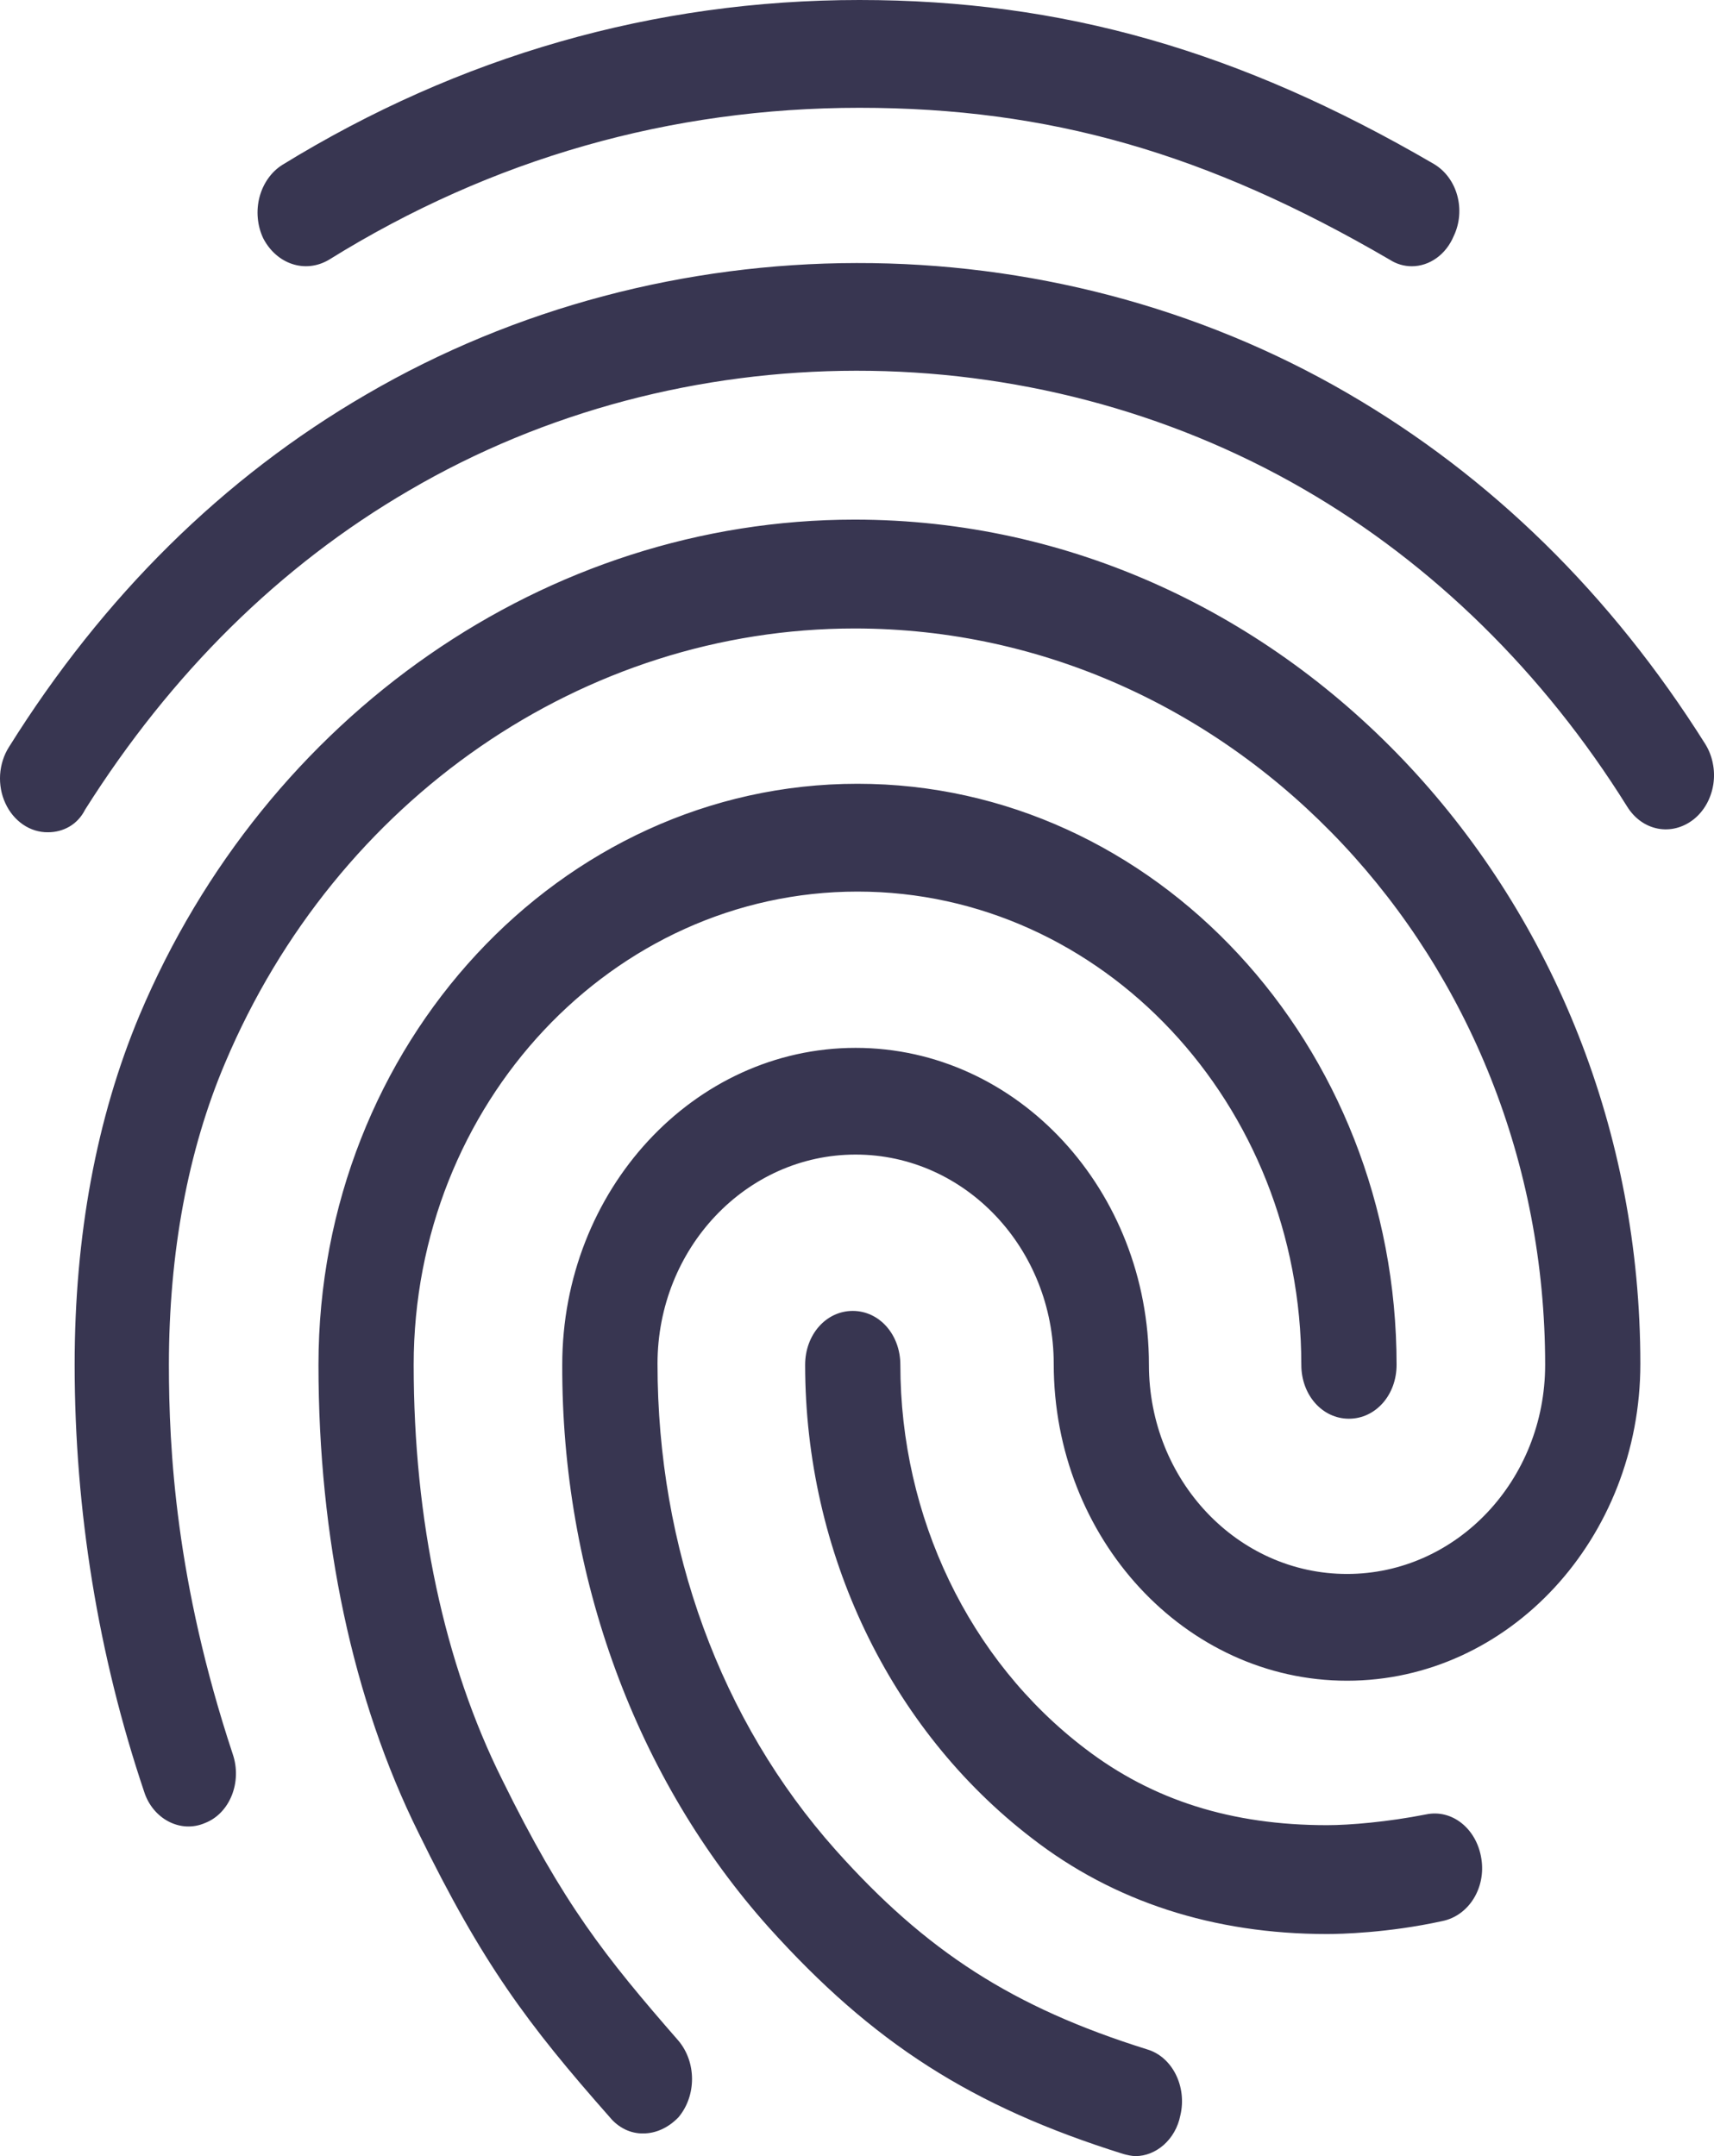 <?xml version="1.0" encoding="UTF-8"?> <svg xmlns="http://www.w3.org/2000/svg" width="31" height="39" viewBox="0 0 31 39" fill="none"> <path d="M25.534 4.816C25.396 4.816 25.259 4.777 25.138 4.699C21.831 2.769 18.971 1.95 15.544 1.95C12.133 1.95 8.895 2.866 5.949 4.699C5.518 4.953 5.002 4.777 4.76 4.309C4.653 4.081 4.629 3.815 4.693 3.567C4.758 3.319 4.906 3.109 5.105 2.983C8.309 1.014 11.823 0 15.544 0C19.213 0 22.416 0.916 25.93 2.964C26.361 3.217 26.516 3.803 26.292 4.271C26.224 4.433 26.117 4.571 25.983 4.667C25.849 4.764 25.693 4.816 25.534 4.816V4.816ZM0.868 15.054C0.709 15.056 0.553 15.008 0.417 14.915C0.281 14.822 0.17 14.689 0.097 14.529C0.023 14.37 -0.009 14.19 0.002 14.011C0.014 13.832 0.069 13.659 0.161 13.514C1.867 10.784 4.037 8.639 6.621 7.137C12.03 3.978 18.954 3.958 24.38 7.117C26.964 8.619 29.134 10.745 30.84 13.455C30.906 13.56 30.953 13.678 30.978 13.804C31.004 13.929 31.007 14.059 30.988 14.186C30.968 14.313 30.927 14.434 30.866 14.543C30.805 14.652 30.726 14.746 30.633 14.82C30.237 15.132 29.703 15.034 29.427 14.586C27.919 12.169 25.915 10.201 23.588 8.853C18.644 5.987 12.322 5.987 7.396 8.873C5.053 10.238 3.09 12.188 1.539 14.645C1.402 14.918 1.143 15.054 0.868 15.054V15.054ZM11.633 38.59C11.521 38.592 11.409 38.567 11.305 38.517C11.201 38.466 11.107 38.392 11.03 38.298C9.532 36.602 8.722 35.51 7.568 33.15C6.38 30.752 5.76 27.826 5.76 24.687C5.76 18.895 10.135 14.177 15.509 14.177C20.883 14.177 25.259 18.895 25.259 24.687C25.259 25.233 24.88 25.662 24.397 25.662C23.915 25.662 23.536 25.233 23.536 24.687C23.536 19.968 19.936 16.127 15.509 16.127C11.082 16.127 7.482 19.968 7.482 24.687C7.482 27.495 8.033 30.088 9.084 32.194C10.187 34.437 10.944 35.392 12.271 36.913C12.598 37.303 12.598 37.908 12.271 38.298C12.081 38.493 11.857 38.59 11.633 38.59ZM24.001 34.983C21.951 34.983 20.143 34.398 18.661 33.248C16.095 31.278 14.562 28.08 14.562 24.687C14.562 24.141 14.941 23.712 15.423 23.712C15.905 23.712 16.284 24.141 16.284 24.687C16.284 27.436 17.524 30.03 19.626 31.629C20.849 32.565 22.279 33.014 24.001 33.014C24.415 33.014 25.104 32.955 25.793 32.819C26.258 32.721 26.706 33.072 26.792 33.618C26.878 34.145 26.568 34.651 26.085 34.749C25.104 34.964 24.242 34.983 24.001 34.983V34.983ZM20.539 39C20.47 39 20.384 38.98 20.315 38.961C17.576 38.103 15.785 36.953 13.907 34.866C12.717 33.536 11.774 31.951 11.132 30.203C10.49 28.455 10.163 26.58 10.169 24.687C10.169 21.528 12.546 18.954 15.475 18.954C18.403 18.954 20.78 21.528 20.78 24.687C20.78 26.773 22.382 28.47 24.363 28.47C26.344 28.47 27.946 26.773 27.946 24.687C27.946 17.335 22.348 11.368 15.457 11.368C10.565 11.368 6.087 14.45 4.071 19.227C3.4 20.806 3.055 22.659 3.055 24.687C3.055 26.208 3.176 28.607 4.209 31.727C4.382 32.233 4.158 32.799 3.71 32.974C3.262 33.169 2.762 32.897 2.607 32.409C1.777 29.943 1.351 27.326 1.35 24.687C1.35 22.347 1.746 20.221 2.521 18.369C4.812 12.928 9.894 9.399 15.457 9.399C23.295 9.399 29.668 16.244 29.668 24.668C29.668 27.826 27.291 30.401 24.363 30.401C21.435 30.401 19.058 27.826 19.058 24.668C19.058 22.581 17.456 20.884 15.475 20.884C13.494 20.884 11.892 22.581 11.892 24.668C11.892 28.002 13.029 31.122 15.113 33.462C16.749 35.295 18.317 36.309 20.746 37.069C21.211 37.206 21.469 37.752 21.349 38.259C21.262 38.708 20.901 39 20.539 39V39Z" fill="#383651"></path> </svg> 